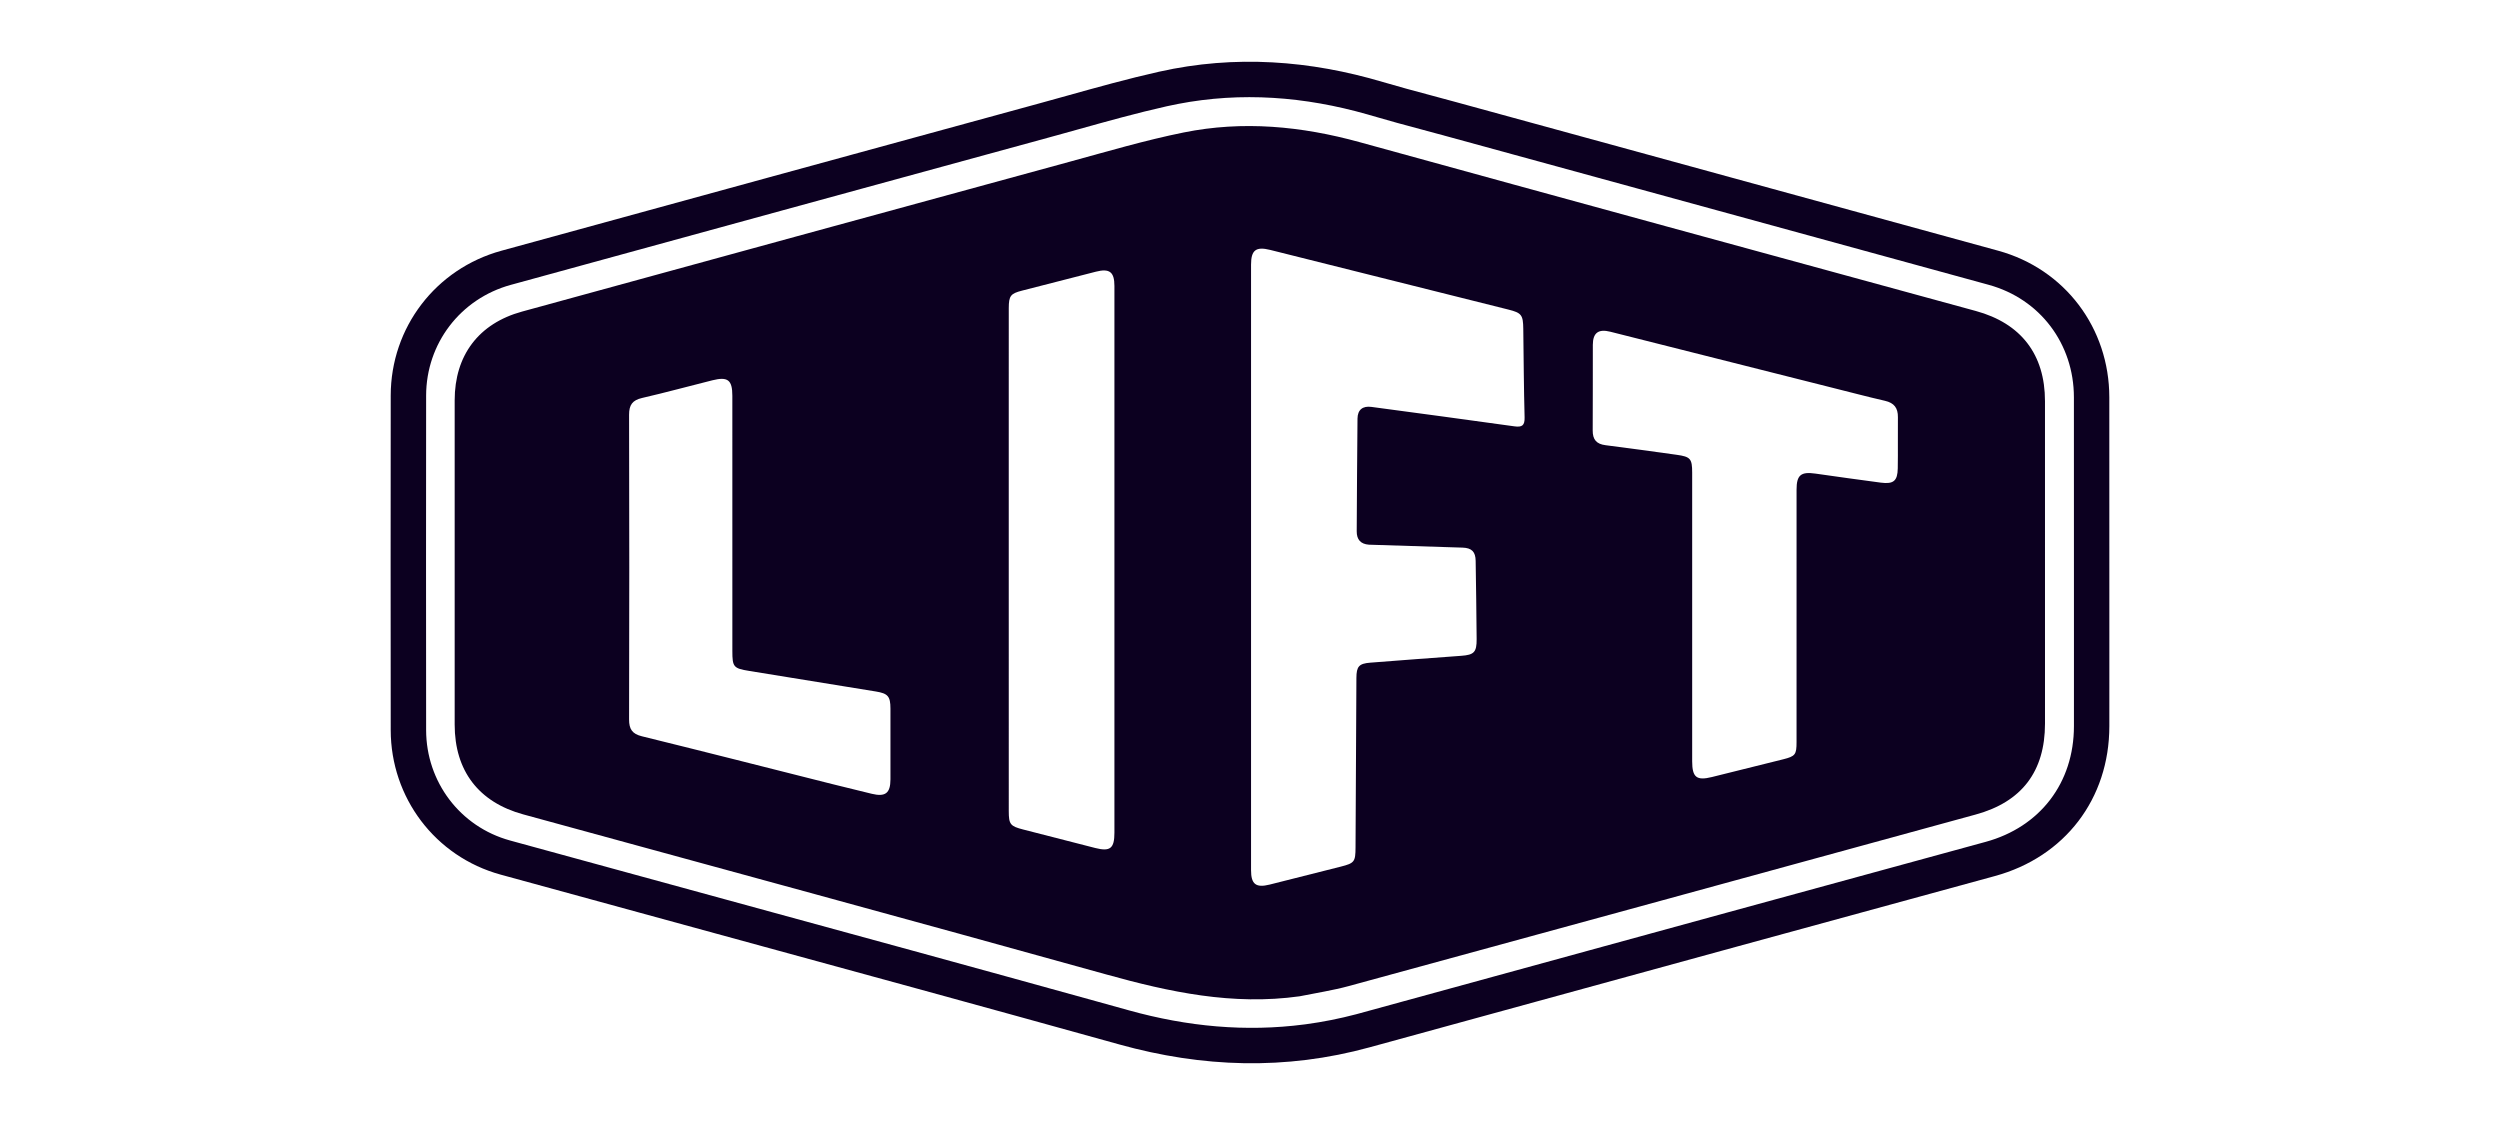 <svg width="160" height="72" viewBox="0 0 160 72" fill="none" xmlns="http://www.w3.org/2000/svg">
<path fill-rule="evenodd" clip-rule="evenodd" d="M92.615 8.728C92.07 8.578 91.528 8.433 90.991 8.289C89.936 8.007 88.895 7.729 87.862 7.422C87.743 7.386 87.623 7.352 87.503 7.318C83.505 6.18 79.461 5.867 75.387 6.653C75.151 6.698 74.915 6.747 74.679 6.8C72.752 7.232 70.848 7.764 68.944 8.296C68.613 8.388 68.282 8.481 67.952 8.572C67.663 8.653 67.374 8.732 67.085 8.811C55.698 11.925 44.312 15.041 32.928 18.167C32.849 18.188 32.771 18.21 32.693 18.231C29.464 19.118 27.276 21.986 27.272 25.317C27.272 25.418 27.272 25.52 27.272 25.621C27.265 32.539 27.264 39.456 27.272 46.374C27.272 46.491 27.272 46.609 27.272 46.726C27.276 50.04 29.447 52.913 32.639 53.79C32.759 53.823 32.879 53.856 32.999 53.889C37.497 55.124 41.997 56.353 46.497 57.583C54.436 59.752 62.375 61.922 70.305 64.122C70.953 64.302 71.601 64.482 72.249 64.662C76.002 65.706 79.734 66.053 83.481 65.564C83.52 65.559 83.558 65.554 83.597 65.549C84.664 65.405 85.733 65.193 86.805 64.91C86.889 64.888 86.974 64.865 87.059 64.841C94.923 62.681 102.788 60.526 110.653 58.372C116.081 56.885 121.509 55.401 126.937 53.919C126.984 53.906 127.03 53.894 127.077 53.881C130.567 52.929 132.731 50.1 132.732 46.476C132.732 46.421 132.732 46.365 132.732 46.31C132.732 44.785 132.732 43.261 132.733 41.737C132.734 36.383 132.735 31.03 132.73 25.676C132.73 25.592 132.73 25.508 132.73 25.424C132.727 22.01 130.566 19.133 127.281 18.23C127.166 18.199 127.051 18.167 126.936 18.135C119.585 16.114 112.231 14.101 104.865 12.084C100.786 10.967 96.703 9.849 92.615 8.728ZM93.216 6.543C92.637 6.384 92.079 6.235 91.535 6.089C90.501 5.812 89.512 5.548 88.508 5.25C83.851 3.866 79.054 3.497 74.183 4.589C72.194 5.035 70.209 5.589 68.292 6.125C67.683 6.295 67.081 6.463 66.488 6.625C55.022 9.76 43.556 12.898 32.093 16.046C27.883 17.201 25.01 20.961 25.006 25.314C24.998 32.452 24.998 39.59 25.006 46.729C25.011 51.051 27.852 54.825 32.038 55.975C36.663 57.245 41.286 58.508 45.907 59.771C54.491 62.117 63.069 64.461 71.641 66.846C76.934 68.318 82.262 68.51 87.66 67.027C95.522 64.866 103.387 62.712 111.252 60.557C116.725 59.058 122.199 57.562 127.673 56.067C132.148 54.846 134.997 51.123 134.998 46.477C134.998 44.897 134.999 43.318 134.999 41.738C135 36.3 135.002 30.861 134.996 25.422C134.992 21.006 132.167 17.223 127.882 16.045C120.414 13.992 112.943 11.946 105.461 9.897C101.383 8.78 97.302 7.663 93.216 6.543Z" fill="#0C0020"/>
<path d="M83.174 63.763C78.891 64.363 74.845 63.49 70.795 62.363C58.37 58.905 45.923 55.526 33.484 52.12C30.635 51.339 29.099 49.334 29.099 46.374C29.099 39.456 29.099 32.539 29.099 25.621C29.099 22.742 30.632 20.703 33.414 19.94C45.087 16.739 56.761 13.543 68.438 10.357C70.868 9.694 73.291 8.976 75.756 8.478C79.541 7.712 83.294 8.072 87.012 9.097C100.154 12.72 113.304 16.309 126.453 19.903C129.339 20.692 130.879 22.677 130.879 25.676C130.88 32.554 130.88 39.432 130.88 46.31C130.879 49.372 129.394 51.322 126.447 52.129C113.07 55.792 99.694 59.46 86.314 63.11C85.301 63.386 84.257 63.543 83.174 63.763ZM87.609 34.86C87.08 34.819 86.826 34.532 86.83 34.004C86.846 31.599 86.853 29.195 86.88 26.791C86.886 26.223 87.214 25.967 87.771 26.042C90.821 26.452 93.871 26.858 96.918 27.285C97.416 27.355 97.588 27.232 97.574 26.709C97.525 24.822 97.513 22.935 97.49 21.048C97.478 20.157 97.382 20.024 96.535 19.812C91.454 18.538 86.373 17.265 81.291 15.994C80.38 15.766 80.067 16.006 80.067 16.935C80.066 29.854 80.066 42.773 80.067 55.692C80.067 56.591 80.378 56.833 81.256 56.614C82.777 56.236 84.296 55.849 85.815 55.463C86.686 55.242 86.75 55.152 86.754 54.235C86.772 50.619 86.791 47.002 86.81 43.386C86.814 42.654 86.971 42.469 87.695 42.411C89.635 42.258 91.576 42.114 93.517 41.972C94.338 41.912 94.511 41.744 94.505 40.9C94.492 39.232 94.468 37.563 94.442 35.895C94.433 35.31 94.19 35.068 93.607 35.048C91.643 34.984 89.678 34.925 87.609 34.86ZM117.079 24.767C112.406 23.587 107.733 22.405 103.059 21.23C102.296 21.038 101.945 21.302 101.941 22.066C101.933 23.894 101.947 25.722 101.933 27.55C101.929 28.133 102.173 28.421 102.757 28.493C104.274 28.682 105.787 28.897 107.301 29.106C108.19 29.229 108.298 29.357 108.299 30.244C108.299 30.502 108.299 30.76 108.299 31.018C108.299 36.92 108.299 42.821 108.299 48.723C108.3 49.752 108.581 49.974 109.563 49.73C111.083 49.352 112.605 48.978 114.125 48.595C114.901 48.4 114.979 48.293 114.979 47.492C114.979 42.107 114.978 36.722 114.98 31.337C114.98 30.403 115.256 30.177 116.186 30.31C117.582 30.508 118.977 30.705 120.374 30.889C121.184 30.995 121.443 30.782 121.457 29.975C121.476 28.882 121.454 27.789 121.466 26.697C121.472 26.112 121.227 25.786 120.64 25.652C119.479 25.387 118.33 25.077 117.079 24.767ZM64.56 24.73C64.56 28.426 64.56 32.121 64.56 35.817C64.56 41.182 64.56 46.546 64.561 51.911C64.561 52.76 64.66 52.878 65.49 53.09C67.027 53.484 68.563 53.882 70.101 54.273C71.055 54.514 71.323 54.297 71.323 53.291C71.324 50.172 71.323 47.052 71.323 43.933C71.323 35.389 71.324 26.845 71.323 18.301C71.323 17.403 71.008 17.165 70.141 17.387C68.566 17.792 66.99 18.197 65.415 18.599C64.679 18.787 64.563 18.93 64.561 19.723C64.558 21.352 64.56 22.981 64.56 24.73ZM53.248 50.177C54.096 50.385 54.943 50.596 55.791 50.802C56.662 51.013 56.986 50.768 56.989 49.884C56.993 48.373 56.992 46.862 56.989 45.352C56.988 44.565 56.828 44.381 56.053 44.255C53.349 43.816 50.645 43.378 47.941 42.938C46.945 42.776 46.871 42.685 46.871 41.672C46.871 36.225 46.871 30.778 46.87 25.331C46.87 24.32 46.584 24.092 45.596 24.338C44.094 24.712 42.601 25.123 41.093 25.47C40.473 25.613 40.26 25.916 40.261 26.544C40.278 33.045 40.278 39.545 40.261 46.045C40.26 46.669 40.462 46.97 41.085 47.123C45.112 48.114 49.131 49.138 53.248 50.177Z" fill="#0C0020"/>
</svg>
